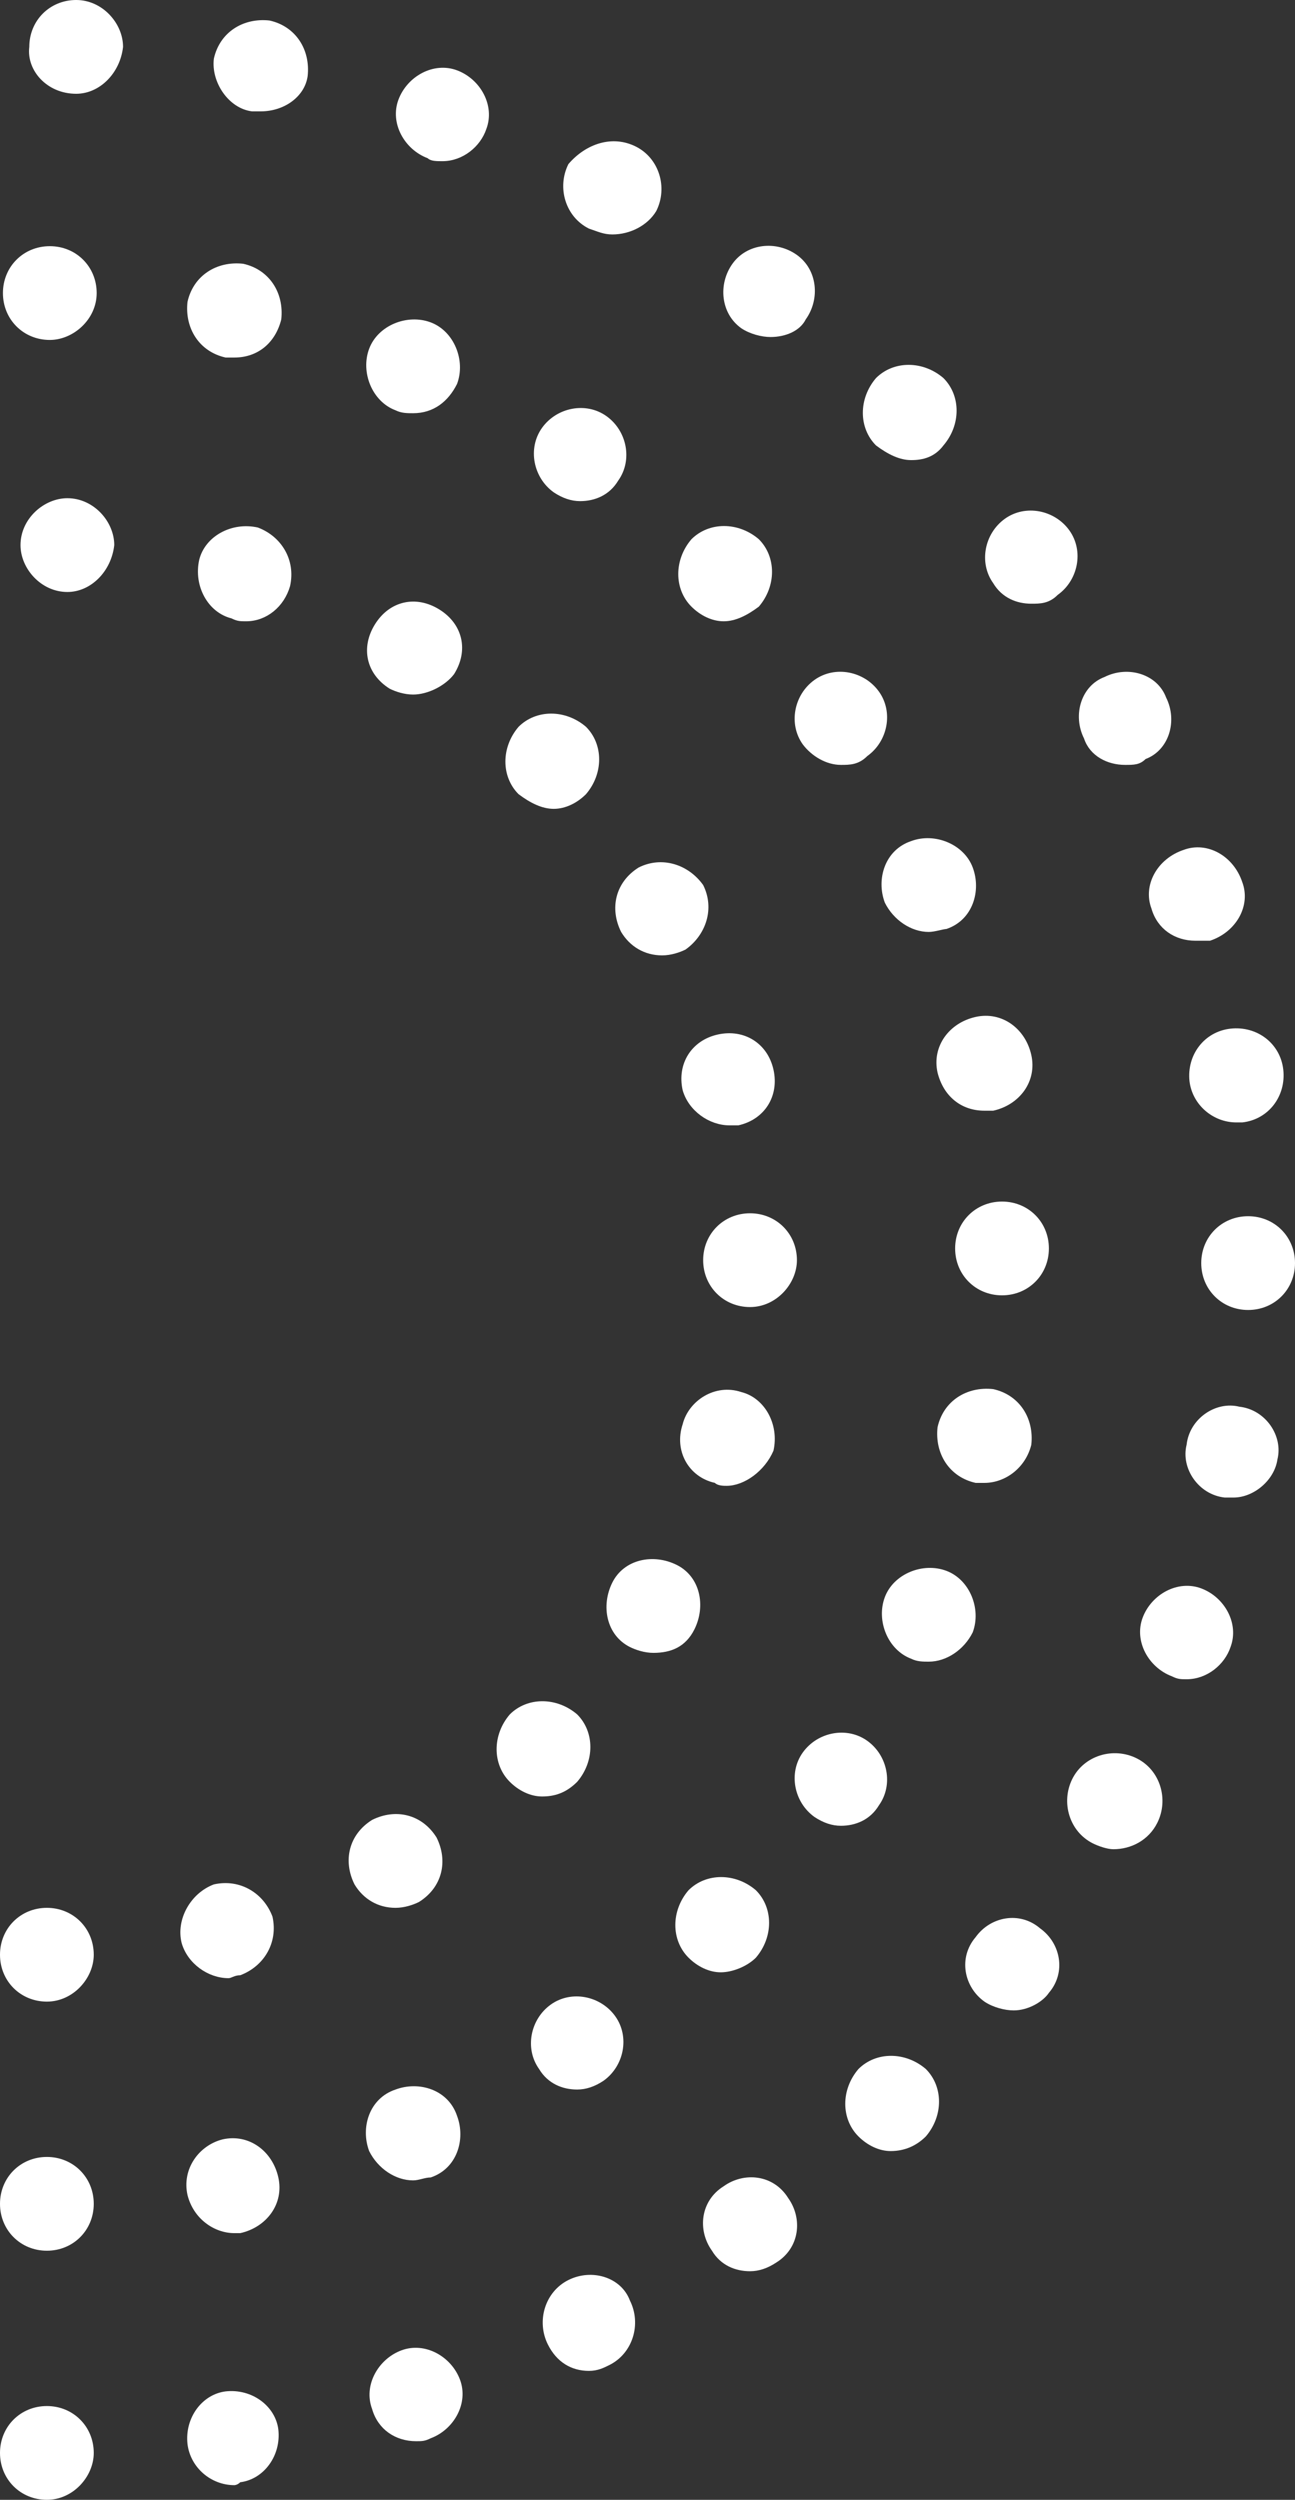 <?xml version="1.0" encoding="UTF-8"?> <!-- Generator: Adobe Illustrator 25.2.3, SVG Export Plug-In . SVG Version: 6.00 Build 0) --> <svg xmlns="http://www.w3.org/2000/svg" xmlns:xlink="http://www.w3.org/1999/xlink" id="Слой_1" x="0px" y="0px" viewBox="0 0 44.2 85.3" style="enable-background:new 0 0 44.2 85.3;" xml:space="preserve"><rect x="0" y="0" width="44.2" height="85.3" fill="#333333" stroke="none"/> <style type="text/css"> .st0{fill:#FFFFFF;} </style> <g> <path class="st0" d="M1.6,85.3c-0.9,0-1.6-0.7-1.6-1.6c0-0.9,0.7-1.6,1.6-1.6c0.9,0,1.6,0.7,1.6,1.6C3.2,84.5,2.5,85.3,1.6,85.3z M8,84.8c-0.8,0-1.5-0.6-1.6-1.4c-0.1-0.9,0.5-1.7,1.3-1.8c0.9-0.1,1.7,0.5,1.8,1.3c0.1,0.9-0.5,1.7-1.3,1.8 C8.1,84.8,8,84.8,8,84.8z M14.2,83.3c-0.7,0-1.3-0.4-1.5-1.1c-0.3-0.8,0.2-1.7,1-2c0.8-0.3,1.7,0.2,2,1c0.3,0.8-0.2,1.7-1,2 C14.5,83.3,14.4,83.3,14.2,83.3z M20.1,80.9c-0.6,0-1.1-0.3-1.4-0.9c-0.4-0.8-0.1-1.8,0.7-2.2c0.8-0.4,1.8-0.1,2.1,0.7 c0.4,0.8,0.1,1.8-0.7,2.2C20.6,80.8,20.4,80.9,20.1,80.9z M25.6,77.5c-0.5,0-1-0.2-1.3-0.7c-0.5-0.7-0.4-1.7,0.4-2.2 c0.7-0.5,1.7-0.4,2.2,0.4c0.5,0.7,0.4,1.7-0.4,2.2C26.2,77.4,25.9,77.5,25.6,77.5z M30.4,73.4c-0.4,0-0.8-0.2-1.1-0.5 c-0.6-0.6-0.6-1.6,0-2.3c0.6-0.6,1.6-0.6,2.3,0c0.6,0.6,0.6,1.6,0,2.3C31.3,73.2,30.9,73.4,30.4,73.4z M34.6,68.6 c-0.3,0-0.7-0.1-1-0.3c-0.7-0.5-0.9-1.5-0.3-2.2c0.5-0.7,1.5-0.9,2.2-0.3c0.7,0.5,0.9,1.5,0.3,2.2C35.6,68.3,35.1,68.6,34.6,68.6z M38,63.1c-0.2,0-0.5-0.1-0.7-0.2c-0.8-0.4-1.1-1.4-0.7-2.2c0.4-0.8,1.4-1.1,2.2-0.7c0.8,0.4,1.1,1.4,0.7,2.2 C39.2,62.8,38.6,63.1,38,63.1z M40.5,57.3c-0.2,0-0.3,0-0.5-0.1c-0.8-0.3-1.3-1.2-1-2c0.3-0.8,1.2-1.3,2-1c0.8,0.3,1.3,1.2,1,2 C41.8,56.8,41.2,57.3,40.5,57.3z M42.1,51.1c-0.1,0-0.2,0-0.3,0c-0.9-0.1-1.5-1-1.3-1.8c0.1-0.9,1-1.5,1.8-1.3 c0.9,0.1,1.5,1,1.3,1.8C43.5,50.5,42.8,51.1,42.1,51.1z M42.6,44.7c-0.9,0-1.6-0.7-1.6-1.6c0-0.9,0.7-1.6,1.6-1.6 c0.9,0,1.6,0.7,1.6,1.6C44.2,44,43.5,44.7,42.6,44.7z M42.2,38.3c-0.8,0-1.5-0.6-1.6-1.4c-0.1-0.9,0.5-1.7,1.4-1.8 c0.9-0.1,1.7,0.5,1.8,1.4c0.1,0.9-0.5,1.7-1.4,1.8C42.4,38.3,42.3,38.3,42.2,38.3z M40.8,32.1c-0.7,0-1.3-0.4-1.5-1.1 c-0.3-0.8,0.2-1.7,1.1-2c0.8-0.3,1.7,0.2,2,1.1c0.3,0.8-0.2,1.7-1.1,2C41.1,32.1,41,32.1,40.8,32.1z M38.4,26.1 c-0.6,0-1.2-0.3-1.4-0.9c-0.4-0.8-0.1-1.8,0.7-2.1c0.8-0.4,1.8-0.1,2.1,0.7c0.4,0.8,0.1,1.8-0.7,2.1C38.9,26.1,38.7,26.1,38.4,26.1 z M35.2,20.6c-0.5,0-1-0.2-1.3-0.7c-0.5-0.7-0.3-1.7,0.4-2.2c0.7-0.5,1.7-0.3,2.2,0.4c0.5,0.7,0.3,1.7-0.4,2.2 C35.8,20.6,35.5,20.6,35.2,20.6z M31.1,15.7c-0.4,0-0.8-0.2-1.2-0.5c-0.6-0.6-0.6-1.6,0-2.3c0.6-0.6,1.6-0.6,2.3,0 c0.6,0.6,0.6,1.6,0,2.3C31.9,15.6,31.5,15.7,31.1,15.7z M26.3,11.5c-0.3,0-0.7-0.1-1-0.3c-0.7-0.5-0.8-1.5-0.3-2.2 c0.5-0.7,1.5-0.8,2.2-0.3c0.7,0.5,0.8,1.5,0.3,2.2C27.3,11.3,26.8,11.5,26.3,11.5z M20.9,8c-0.3,0-0.5-0.1-0.8-0.2 c-0.8-0.4-1.1-1.4-0.7-2.2C20,4.9,20.9,4.6,21.7,5c0.8,0.4,1.1,1.4,0.7,2.2C22.1,7.7,21.5,8,20.9,8z M15.1,5.5 c-0.2,0-0.4,0-0.5-0.1c-0.8-0.3-1.3-1.2-1-2c0.3-0.8,1.2-1.3,2-1c0.8,0.3,1.3,1.2,1,2C16.4,5,15.8,5.5,15.1,5.5z M8.9,3.8 c-0.1,0-0.2,0-0.3,0C7.8,3.7,7.2,2.8,7.3,2c0.2-0.9,1-1.4,1.9-1.3c0.9,0.2,1.4,1,1.3,1.9C10.4,3.3,9.7,3.8,8.9,3.8z M2.6,3.2 L2.6,3.2C1.6,3.2,0.9,2.4,1,1.6C1,0.7,1.7,0,2.6,0c0.9,0,1.6,0.8,1.6,1.6C4.1,2.5,3.4,3.2,2.6,3.2z"></path> <path class="st0" d="M1.6,76.8c-0.9,0-1.6-0.7-1.6-1.6c0-0.9,0.7-1.6,1.6-1.6c0.9,0,1.6,0.7,1.6,1.6C3.2,76.1,2.5,76.8,1.6,76.8z M8,76.2c-0.7,0-1.4-0.5-1.6-1.3C6.2,74,6.8,73.2,7.6,73c0.9-0.2,1.7,0.4,1.9,1.3c0.2,0.9-0.4,1.7-1.3,1.9 C8.2,76.2,8.1,76.2,8,76.2z M14.1,74.4c-0.6,0-1.2-0.4-1.5-1c-0.3-0.8,0-1.8,0.9-2.1c0.8-0.3,1.8,0,2.1,0.9c0.3,0.8,0,1.8-0.9,2.1 C14.5,74.3,14.3,74.4,14.1,74.4z M19.7,71.3c-0.5,0-1-0.2-1.3-0.7c-0.5-0.7-0.3-1.7,0.4-2.2c0.7-0.5,1.7-0.3,2.2,0.4 c0.5,0.7,0.3,1.7-0.4,2.2C20.3,71.2,20,71.3,19.7,71.3z M24.6,67.3c-0.4,0-0.8-0.2-1.1-0.5c-0.6-0.6-0.6-1.6,0-2.3 c0.6-0.6,1.6-0.6,2.3,0c0.6,0.6,0.6,1.6,0,2.3C25.5,67.1,25,67.3,24.6,67.3z M28.7,62.3c-0.3,0-0.6-0.1-0.9-0.3 c-0.7-0.5-0.9-1.5-0.4-2.2c0.5-0.7,1.5-0.9,2.2-0.4c0.7,0.5,0.9,1.5,0.4,2.2C29.7,62.1,29.2,62.3,28.7,62.3z M31.7,56.7 c-0.2,0-0.4,0-0.6-0.1c-0.8-0.3-1.2-1.3-0.9-2.1c0.3-0.8,1.3-1.2,2.1-0.9c0.8,0.3,1.2,1.3,0.9,2.1C32.9,56.3,32.3,56.7,31.7,56.7z M33.6,50.6c-0.1,0-0.2,0-0.3,0c-0.9-0.2-1.4-1-1.3-1.9c0.2-0.9,1-1.4,1.9-1.3c0.9,0.2,1.4,1,1.3,1.9C35,50.1,34.3,50.6,33.6,50.6z M34.2,44.2c-0.9,0-1.6-0.7-1.6-1.6c0-0.9,0.7-1.6,1.6-1.6c0.9,0,1.6,0.7,1.6,1.6C35.8,43.5,35.1,44.2,34.2,44.2z M33.6,37.9 c-0.8,0-1.4-0.5-1.6-1.3c-0.2-0.9,0.4-1.7,1.3-1.9c0.9-0.2,1.7,0.4,1.9,1.3c0.2,0.9-0.4,1.7-1.3,1.9C33.8,37.9,33.7,37.9,33.6,37.9 z M31.7,31.8c-0.6,0-1.2-0.4-1.5-1c-0.3-0.8,0-1.8,0.9-2.1c0.8-0.3,1.8,0.1,2.1,0.9c0.3,0.8,0,1.8-0.9,2.1 C32.2,31.7,31.9,31.8,31.7,31.8z M28.7,26.1c-0.5,0-1-0.3-1.3-0.7c-0.5-0.7-0.3-1.7,0.4-2.2c0.7-0.5,1.7-0.3,2.2,0.4 c0.5,0.7,0.3,1.7-0.4,2.2C29.3,26.1,29,26.1,28.7,26.1z M24.7,21.2c-0.4,0-0.8-0.2-1.1-0.5c-0.6-0.6-0.6-1.6,0-2.3 c0.6-0.6,1.6-0.6,2.3,0c0.6,0.6,0.6,1.6,0,2.3C25.5,21,25.1,21.2,24.7,21.2z M19.8,17.1c-0.3,0-0.6-0.1-0.9-0.3 c-0.7-0.5-0.9-1.5-0.4-2.2c0.5-0.7,1.5-0.9,2.2-0.4c0.7,0.5,0.9,1.5,0.4,2.2C20.8,16.9,20.3,17.1,19.8,17.1z M14.1,14.1 c-0.2,0-0.4,0-0.6-0.1c-0.8-0.3-1.2-1.3-0.9-2.1c0.3-0.8,1.3-1.2,2.1-0.9c0.8,0.3,1.2,1.3,0.9,2.1C15.3,13.7,14.8,14.1,14.1,14.1z M8,12.2c-0.1,0-0.2,0-0.3,0c-0.9-0.2-1.4-1-1.3-1.9c0.2-0.9,1-1.4,1.9-1.3c0.9,0.2,1.4,1,1.3,1.9C9.4,11.7,8.8,12.2,8,12.2z M1.7,11.6c-0.9,0-1.6-0.7-1.6-1.6c0-0.9,0.7-1.6,1.6-1.6c0.9,0,1.6,0.7,1.6,1.6C3.3,10.9,2.5,11.6,1.7,11.6z"></path> <path class="st0" d="M1.6,68.3c-0.9,0-1.6-0.7-1.6-1.6c0-0.9,0.7-1.6,1.6-1.6s1.6,0.7,1.6,1.6C3.2,67.5,2.5,68.3,1.6,68.3z M7.8,67.5c-0.7,0-1.4-0.5-1.6-1.2c-0.2-0.8,0.3-1.7,1.1-2c0.9-0.2,1.7,0.3,2,1.1c0.2,0.9-0.3,1.7-1.1,2C8,67.4,7.9,67.5,7.8,67.5z M13.5,65.1c-0.6,0-1.1-0.3-1.4-0.8c-0.4-0.8-0.2-1.7,0.6-2.2c0.8-0.4,1.7-0.2,2.2,0.6c0.4,0.8,0.2,1.7-0.6,2.2 C14.1,65,13.8,65.1,13.5,65.1z M18.5,61.3c-0.4,0-0.8-0.2-1.1-0.5c-0.6-0.6-0.6-1.6,0-2.3c0.6-0.6,1.6-0.6,2.3,0 c0.6,0.6,0.6,1.6,0,2.3C19.3,61.2,18.9,61.3,18.5,61.3z M22.3,56.4c-0.3,0-0.6-0.1-0.8-0.2c-0.8-0.4-1-1.4-0.6-2.2 c0.4-0.8,1.4-1,2.2-0.6c0.8,0.4,1,1.4,0.6,2.2C23.4,56.2,22.9,56.4,22.3,56.4z M24.8,50.7c-0.1,0-0.3,0-0.4-0.1 c-0.9-0.2-1.4-1.1-1.1-2c0.2-0.8,1.1-1.4,2-1.1c0.8,0.2,1.3,1.1,1.1,2C26.1,50.2,25.4,50.7,24.8,50.7z M25.6,44.6 c-0.9,0-1.6-0.7-1.6-1.6c0-0.9,0.7-1.6,1.6-1.6c0.9,0,1.6,0.7,1.6,1.6C27.2,43.8,26.5,44.6,25.6,44.6z M24.9,38.4 c-0.7,0-1.4-0.5-1.6-1.2c-0.2-0.9,0.3-1.7,1.2-1.9c0.9-0.2,1.7,0.3,1.9,1.2c0.2,0.9-0.3,1.7-1.2,1.9C25.2,38.4,25,38.4,24.9,38.4z M22.6,32.6c-0.6,0-1.1-0.3-1.4-0.8c-0.4-0.8-0.2-1.7,0.6-2.2c0.8-0.4,1.7-0.1,2.2,0.6c0.4,0.8,0.1,1.7-0.6,2.2 C23.2,32.5,22.9,32.6,22.6,32.6z M18.9,27.6c-0.4,0-0.8-0.2-1.2-0.5c-0.6-0.6-0.6-1.6,0-2.3c0.6-0.6,1.6-0.6,2.3,0 c0.6,0.6,0.6,1.6,0,2.3C19.7,27.4,19.3,27.6,18.9,27.6z M14.1,23.7c-0.3,0-0.6-0.1-0.8-0.2c-0.8-0.5-1-1.4-0.5-2.2 c0.5-0.8,1.4-1,2.2-0.5c0.8,0.5,1,1.4,0.5,2.2C15.2,23.4,14.6,23.7,14.1,23.7z M8.4,21.2c-0.2,0-0.3,0-0.5-0.1 c-0.8-0.2-1.3-1.1-1.1-2c0.2-0.8,1.1-1.3,2-1.1c0.8,0.3,1.3,1.1,1.1,2C9.7,20.7,9.1,21.2,8.4,21.2z M2.3,20.2L2.3,20.2 c-0.9,0-1.6-0.8-1.6-1.6c0-0.9,0.8-1.6,1.6-1.6c0.9,0,1.6,0.8,1.6,1.6C3.8,19.5,3.1,20.2,2.3,20.2z"></path> </g> </svg> 